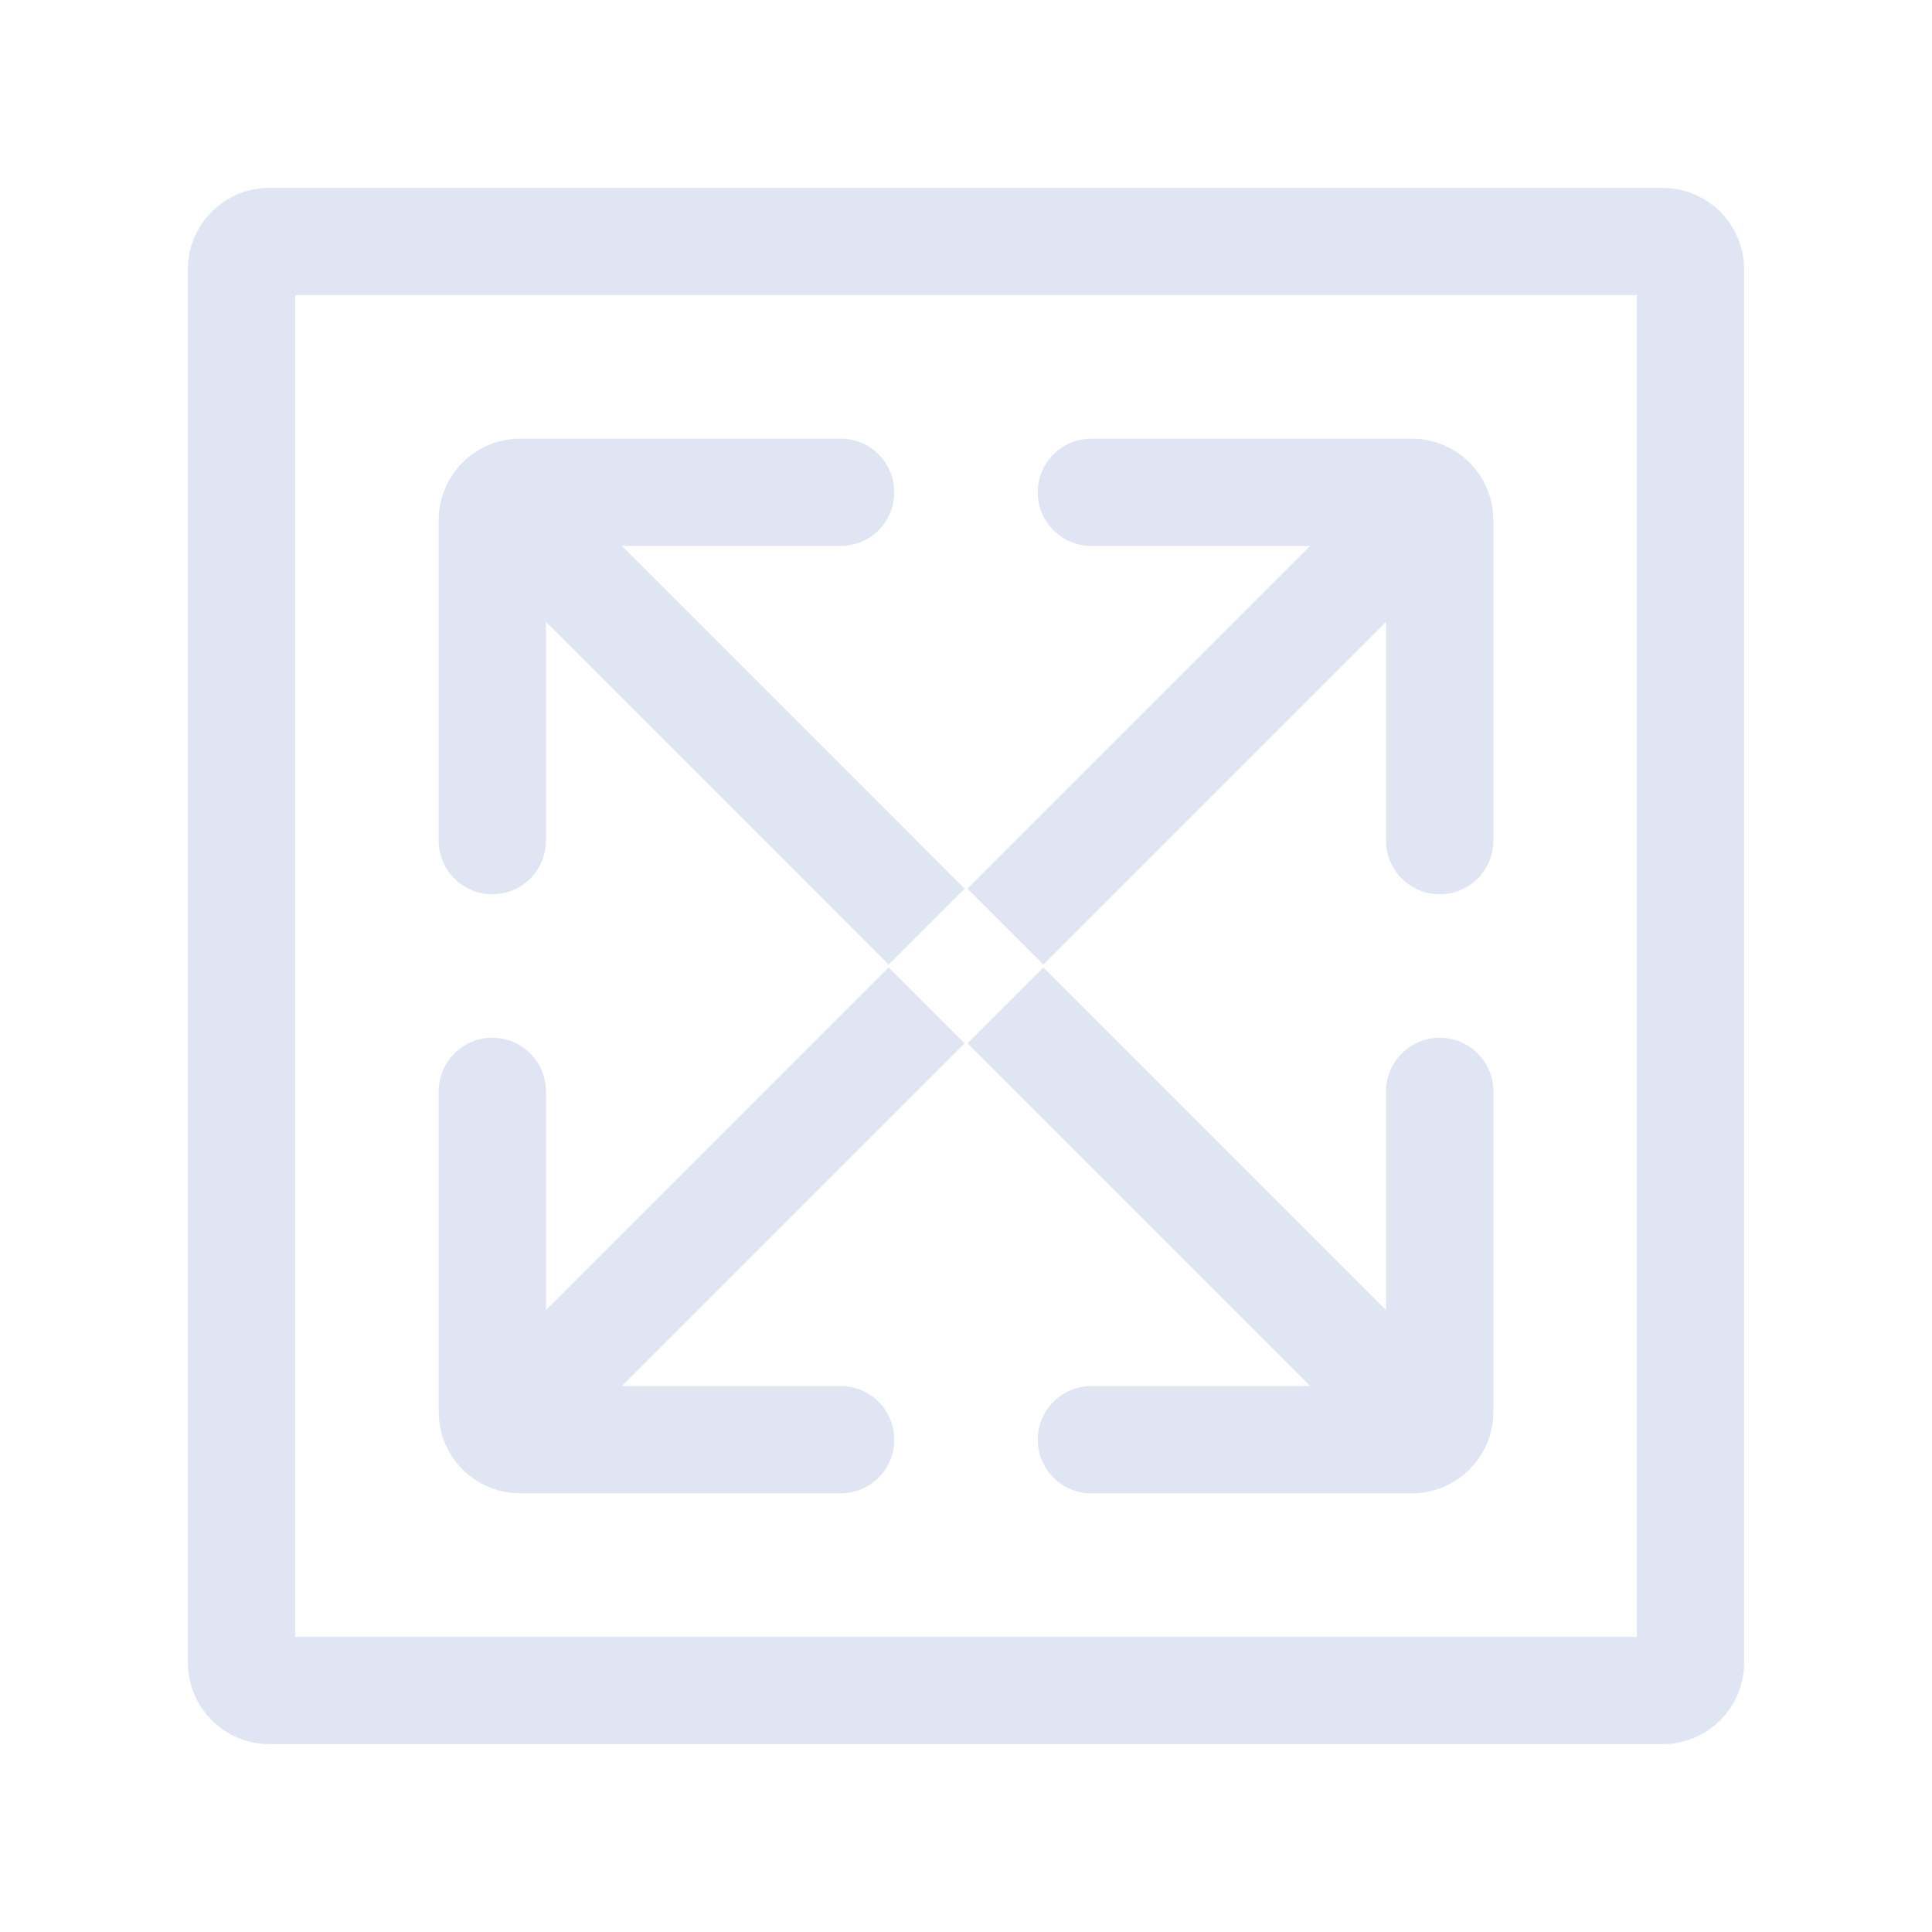 <?xml version="1.0" encoding="UTF-8"?>
<svg width="72px" height="72px" viewBox="0 0 72 72" version="1.1" xmlns="http://www.w3.org/2000/svg" xmlns:xlink="http://www.w3.org/1999/xlink">
    <title>灵活扩展</title>
    <g id="1.产品-6.数据库-数据库详情页9款产品（含架构图）" stroke="none" stroke-width="1" fill="none" fill-rule="evenodd">
        <g transform="translate(-543, -1488)" id="灵活扩展">
            <g transform="translate(543, 1488)">
                <g id="矩形备份-14">
                    <rect x="0" y="0" width="72" height="72"></rect>
                </g>
                <g id="编组" transform="translate(9, 9)" stroke="#DFE5F3" stroke-width="4">
                    <path d="M52.962,54 L1.039,54 C0.465,54 0,53.534 0,52.961 L0,1.038 C0,0.465 0.465,0 1.039,0 L52.962,0 C53.535,0 54,0.465 54,1.038 L54,52.961 C54,53.534 53.535,54 52.962,54 Z" id="Stroke-1" stroke-linecap="round"></path>
                    <path d="M44.654,22.326 L44.654,10.384 C44.654,9.81 44.189,9.346 43.615,9.346 L31.673,9.346" id="Stroke-3" stroke-linecap="round"></path>
                    <path d="M22.327,9.346 L10.385,9.346 C9.811,9.346 9.347,9.811 9.347,10.384 L9.347,22.326" id="Stroke-5" stroke-linecap="round"></path>
                    <path d="M31.673,44.653 L43.615,44.653 C44.19,44.653 44.654,44.188 44.654,43.615 L44.654,31.673" id="Stroke-7" stroke-linecap="round"></path>
                    <path d="M9.347,31.673 L9.347,43.615 C9.347,44.189 9.812,44.653 10.385,44.653 L22.327,44.653" id="Stroke-9" stroke-linecap="round"></path>
                    <polygon id="Stroke-11" stroke-linecap="round" points="24.063 24.062 25.532 25.532 9.347 9.345 23.554 23.552"></polygon>
                    <path d="M28.469,28.468 L44.655,44.654 L28.469,28.468 Z" id="Stroke-13"></path>
                    <polygon id="Stroke-15" points="24.063 29.936 25.532 28.468 9.347 44.654 23.554 30.447"></polygon>
                    <path d="M28.469,25.531 L44.655,9.345 L28.469,25.531 Z" id="Stroke-17"></path>
                </g>
            </g>
        </g>
    </g>
</svg>